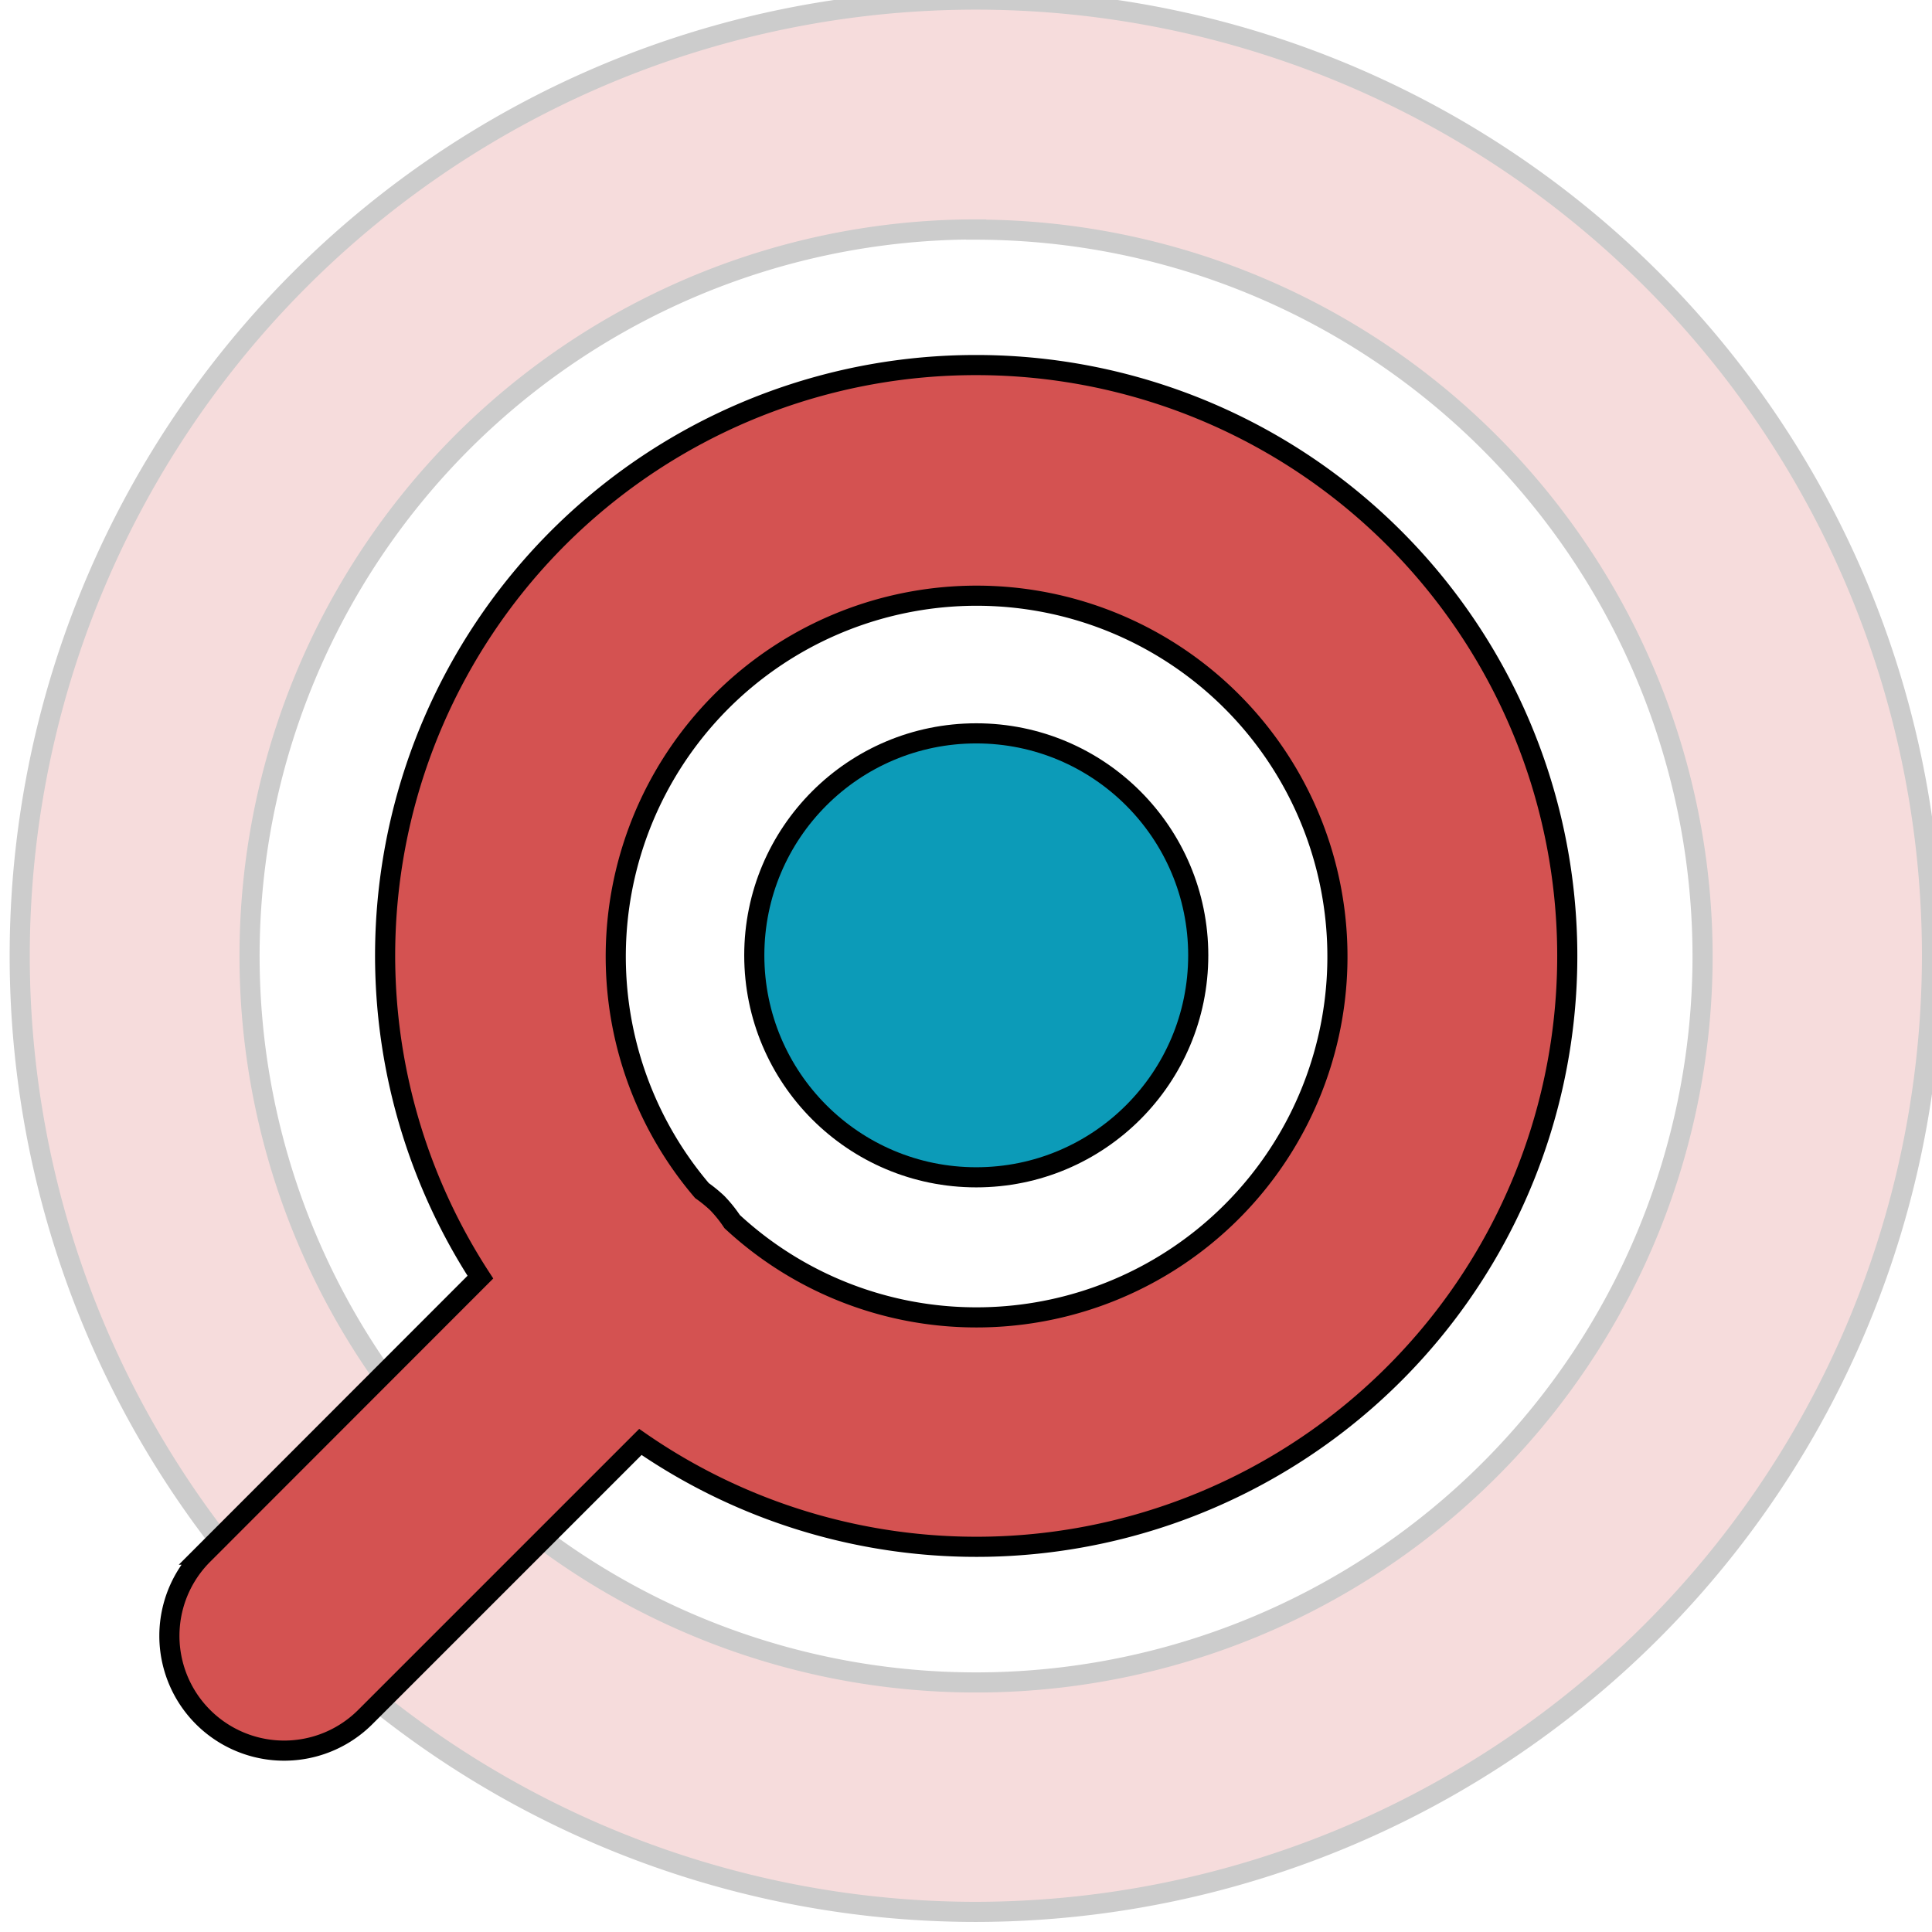 <?xml version="1.0" encoding="utf-8"?>
<svg version="1.1" id="logo-orrm-dark" xmlns="http://www.w3.org/2000/svg" xmlns:xlink="http://www.w3.org/1999/xlink" x="0px"
     y="0px" viewBox="0 0 96 96" style="enable-background:new 0 0 256 256;" xml:space="preserve">
<g>
  <title>Layer 1</title>
  <g stroke="null" id="svg_1" opacity="0.2" class="cls-1">
    <path stroke="null" id="svg_2" fill="#d45251" d="m48.5,95a47.51,47.51 0 1 1 47.5,-47.5a47.56,47.56 0 0 1 -47.5,47.5zm0,-83.6a36.1,36.1 0 1 0 36.1,36.1a36.13,36.13 0 0 0 -36.1,-36.09l0,-0.01z" class="cls-2"/>
  </g>
  <circle stroke="null" id="svg_3" fill="#0c9bb8" r="11.03" cy="47.47" cx="48.51" class="cls-3"/>
  <path stroke="null" id="svg_4" fill="#d45251" d="m48.5,18.14a29.34,29.34 0 0 0 -24.63,45.32l-13.78,13.79a5.7,5.7 0 1 0 8.06,8.07l13.67,-13.67a29.36,29.36 0 1 0 16.68,-53.51zm0,47.32a17.83,17.83 0 0 1 -12.12,-4.76a6.5,6.5 0 0 0 -0.75,-0.93a7.14,7.14 0 0 0 -0.75,-0.61a17.93,17.93 0 1 1 13.62,6.3z" class="cls-2"/>
</g>

</svg>
